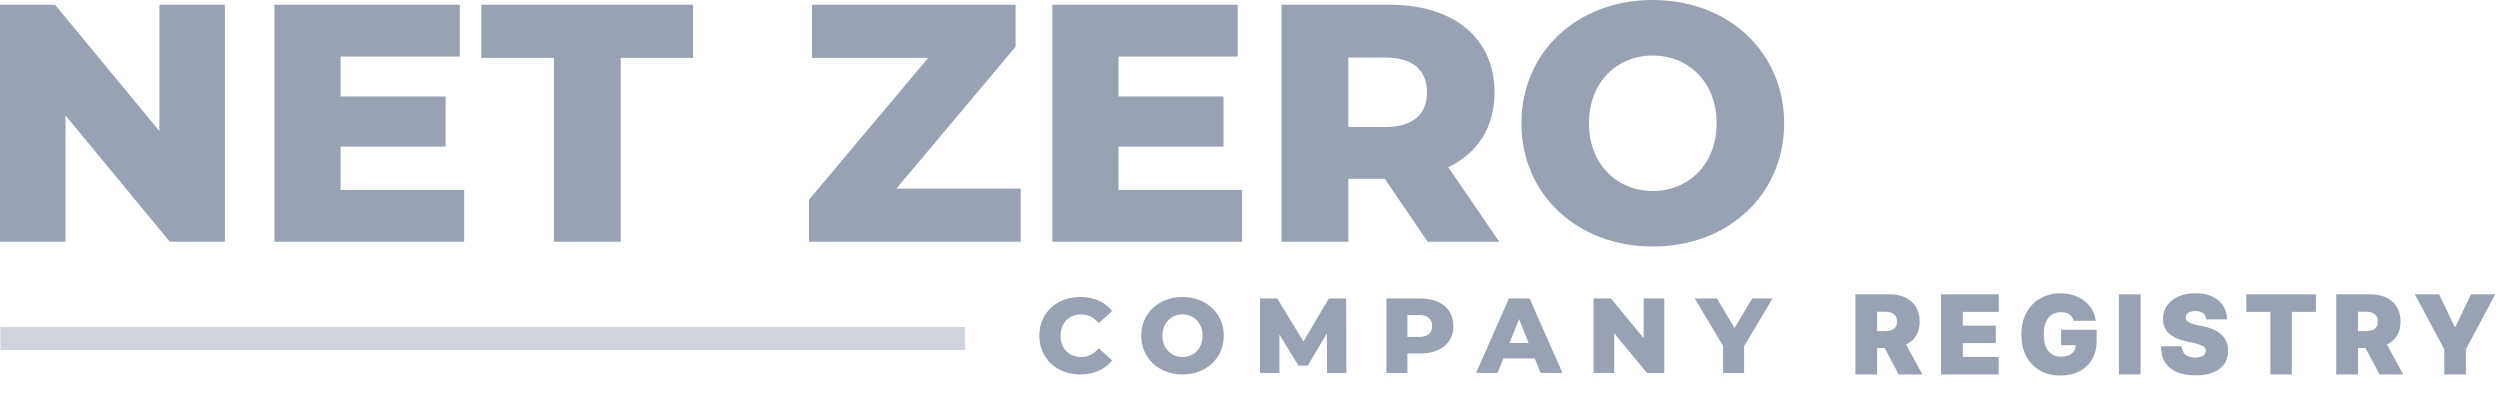 <svg width="227" height="36" viewBox="0 0 227 36" fill="none" xmlns="http://www.w3.org/2000/svg">
<g clip-path="url(#clip0_6265_21073)">
<path d="M5.948 21.952V10.484L15.422 21.952H20.42V0.43H14.472V11.899L4.998 0.43H0V21.952H5.948ZM42.148 21.952V17.248H30.926V13.313H40.462V8.762H30.926V5.134H41.749V0.43H24.917V21.952H42.148ZM56.364 21.952V5.257H62.926V0.43H43.702V5.257H50.294V21.952H56.364ZM92.677 21.952V17.125H81.394L92.217 4.243V0.43H73.728V5.257H84.276L73.452 18.14V21.952H92.677ZM112.78 21.952V17.248H101.558V13.313H111.093V8.762H101.558V5.134H112.381V0.43H95.548V21.952H112.78ZM122.427 21.952V16.234H125.739L129.633 21.952H136.133L131.503 15.188C134.17 13.897 135.703 11.56 135.703 8.393C135.703 3.474 132.024 0.43 126.168 0.43H116.357V21.952H122.427ZM125.8 11.53H122.427V5.227H125.8C128.314 5.227 129.571 6.395 129.571 8.393C129.571 10.361 128.314 11.53 125.8 11.53ZM150.073 22.383C156.941 22.383 162 17.648 162 11.191C162 4.735 156.941 0 150.073 0C143.205 0 138.146 4.735 138.146 11.191C138.146 17.648 143.205 22.383 150.073 22.383ZM150.073 17.34C146.823 17.34 144.278 14.912 144.278 11.191C144.278 7.471 146.823 5.042 150.073 5.042C153.323 5.042 155.868 7.471 155.868 11.191C155.868 14.912 153.323 17.34 150.073 17.34Z" fill="#98A2B3"/>
<path d="M98.081 34C99.324 34 100.326 33.546 100.982 32.724L99.767 31.623C99.343 32.135 98.823 32.415 98.177 32.415C97.069 32.415 96.298 31.642 96.298 30.483C96.298 29.323 97.069 28.55 98.177 28.55C98.823 28.55 99.343 28.83 99.767 29.342L100.982 28.241C100.326 27.419 99.324 26.965 98.081 26.965C95.942 26.965 94.371 28.424 94.371 30.483C94.371 32.541 95.942 34 98.081 34ZM107.372 34C109.53 34 111.12 32.512 111.12 30.483C111.12 28.453 109.53 26.965 107.372 26.965C105.213 26.965 103.623 28.453 103.623 30.483C103.623 32.512 105.213 34 107.372 34ZM107.372 32.415C106.35 32.415 105.55 31.652 105.55 30.483C105.55 29.313 106.35 28.55 107.372 28.55C108.393 28.55 109.193 29.313 109.193 30.483C109.193 31.652 108.393 32.415 107.372 32.415ZM116.171 33.865V30.376L117.896 33.198H118.744L120.478 30.28L120.497 33.865H122.251L122.232 27.101H120.661L118.349 31.004L115.978 27.101H114.407V33.865H116.171ZM127.793 33.865V32.096H128.969C130.81 32.096 131.966 31.14 131.966 29.603C131.966 28.057 130.81 27.101 128.969 27.101H125.885V33.865H127.793ZM128.853 30.589H127.793V28.608H128.853C129.644 28.608 130.039 28.975 130.039 29.603C130.039 30.222 129.644 30.589 128.853 30.589ZM135.976 33.865L136.506 32.55H139.358L139.888 33.865H141.873L138.886 27.101H137.007L134.029 33.865H135.976ZM138.799 31.14H137.065L137.932 28.975L138.799 31.14ZM146.567 33.865V30.26L149.545 33.865H151.116V27.101H149.246V30.705L146.269 27.101H144.698V33.865H146.567ZM158.363 33.865V31.439L160.946 27.101H159.096L157.496 29.787L155.897 27.101H153.883L156.456 31.41V33.865H158.363Z" fill="#98A2B3"/>
<path d="M87.639 29.691V31.782H0.037V29.691H87.639Z" fill="#D0D5DD"/>
</g>
<path d="M168.469 34V26.727H171.608C172.148 26.727 172.62 26.826 173.025 27.022C173.43 27.218 173.745 27.501 173.969 27.871C174.194 28.24 174.307 28.683 174.307 29.199C174.307 29.72 174.191 30.159 173.959 30.516C173.729 30.874 173.406 31.144 172.989 31.326C172.575 31.508 172.091 31.599 171.537 31.599H169.662V30.065H171.139C171.371 30.065 171.569 30.037 171.732 29.98C171.898 29.921 172.025 29.827 172.112 29.7C172.202 29.572 172.247 29.405 172.247 29.199C172.247 28.991 172.202 28.821 172.112 28.691C172.025 28.558 171.898 28.461 171.732 28.4C171.569 28.336 171.371 28.304 171.139 28.304H170.443V34H168.469ZM172.73 30.662L174.548 34H172.403L170.628 30.662H172.73ZM176.248 34V26.727H181.49V28.318H178.223V29.568H181.22V31.159H178.223V32.409H181.476V34H176.248ZM188.292 29.128C188.261 29.002 188.213 28.892 188.147 28.798C188.08 28.701 187.997 28.619 187.898 28.553C187.801 28.484 187.687 28.433 187.557 28.4C187.429 28.364 187.288 28.347 187.134 28.347C186.803 28.347 186.52 28.426 186.286 28.584C186.054 28.743 185.876 28.972 185.753 29.27C185.632 29.568 185.572 29.928 185.572 30.349C185.572 30.776 185.63 31.14 185.746 31.443C185.862 31.746 186.035 31.978 186.264 32.139C186.494 32.3 186.779 32.381 187.12 32.381C187.421 32.381 187.671 32.337 187.87 32.249C188.071 32.162 188.221 32.037 188.321 31.876C188.42 31.715 188.47 31.526 188.47 31.308L188.811 31.344H187.149V29.938H190.373V30.946C190.373 31.609 190.232 32.176 189.951 32.647C189.671 33.116 189.285 33.476 188.793 33.727C188.303 33.975 187.741 34.099 187.106 34.099C186.398 34.099 185.777 33.949 185.242 33.648C184.707 33.348 184.289 32.919 183.988 32.363C183.69 31.807 183.541 31.145 183.541 30.378C183.541 29.776 183.632 29.244 183.814 28.78C183.999 28.316 184.255 27.924 184.581 27.604C184.908 27.282 185.286 27.04 185.714 26.876C186.143 26.711 186.602 26.628 187.092 26.628C187.523 26.628 187.923 26.689 188.292 26.812C188.664 26.933 188.992 27.106 189.276 27.331C189.562 27.553 189.793 27.817 189.968 28.123C190.143 28.428 190.25 28.763 190.288 29.128H188.292ZM194.368 26.727V34H192.394V26.727H194.368ZM200.324 29C200.305 28.763 200.217 28.579 200.058 28.446C199.902 28.313 199.664 28.247 199.344 28.247C199.141 28.247 198.974 28.272 198.844 28.322C198.716 28.369 198.621 28.434 198.559 28.517C198.498 28.6 198.466 28.695 198.464 28.801C198.459 28.889 198.474 28.968 198.51 29.039C198.548 29.108 198.607 29.171 198.687 29.227C198.768 29.282 198.871 29.331 198.996 29.376C199.122 29.421 199.271 29.462 199.444 29.497L200.04 29.625C200.443 29.71 200.787 29.823 201.074 29.962C201.36 30.102 201.594 30.267 201.777 30.456C201.959 30.643 202.093 30.854 202.178 31.088C202.266 31.322 202.311 31.578 202.313 31.855C202.311 32.333 202.191 32.738 201.954 33.07C201.718 33.401 201.379 33.653 200.939 33.826C200.501 33.999 199.974 34.085 199.358 34.085C198.726 34.085 198.175 33.992 197.704 33.805C197.235 33.618 196.87 33.33 196.61 32.942C196.352 32.551 196.222 32.052 196.219 31.443H198.094C198.106 31.666 198.162 31.853 198.261 32.004C198.361 32.156 198.5 32.271 198.68 32.349C198.862 32.427 199.079 32.466 199.33 32.466C199.541 32.466 199.717 32.44 199.859 32.388C200.001 32.336 200.109 32.264 200.182 32.171C200.256 32.079 200.294 31.974 200.296 31.855C200.294 31.744 200.257 31.647 200.186 31.564C200.117 31.479 200.004 31.403 199.845 31.337C199.686 31.268 199.472 31.204 199.202 31.145L198.478 30.989C197.834 30.849 197.326 30.616 196.954 30.289C196.585 29.96 196.402 29.511 196.404 28.943C196.402 28.482 196.525 28.078 196.773 27.732C197.024 27.384 197.371 27.113 197.814 26.919C198.259 26.725 198.769 26.628 199.344 26.628C199.931 26.628 200.439 26.726 200.868 26.923C201.296 27.119 201.626 27.396 201.858 27.754C202.093 28.109 202.211 28.524 202.214 29H200.324ZM203.965 28.318V26.727H210.286V28.318H208.099V34H206.153V28.318H203.965ZM212.129 34V26.727H215.269C215.808 26.727 216.281 26.826 216.685 27.022C217.09 27.218 217.405 27.501 217.63 27.871C217.855 28.24 217.967 28.683 217.967 29.199C217.967 29.72 217.851 30.159 217.619 30.516C217.39 30.874 217.067 31.144 216.65 31.326C216.236 31.508 215.751 31.599 215.197 31.599H213.322V30.065H214.8C215.032 30.065 215.229 30.037 215.393 29.98C215.559 29.921 215.685 29.827 215.773 29.7C215.863 29.572 215.908 29.405 215.908 29.199C215.908 28.991 215.863 28.821 215.773 28.691C215.685 28.558 215.559 28.461 215.393 28.4C215.229 28.336 215.032 28.304 214.8 28.304H214.104V34H212.129ZM216.391 30.662L218.209 34H216.064L214.288 30.662H216.391ZM219.269 26.727H221.471L222.891 29.682H222.948L224.368 26.727H226.57L223.9 31.713V34H221.939V31.713L219.269 26.727Z" fill="#98A2B3"/>
<defs>
<clipPath id="clip0_6265_21073">
<rect width="162" height="34" fill="white"/>
</clipPath>
</defs>
</svg>
